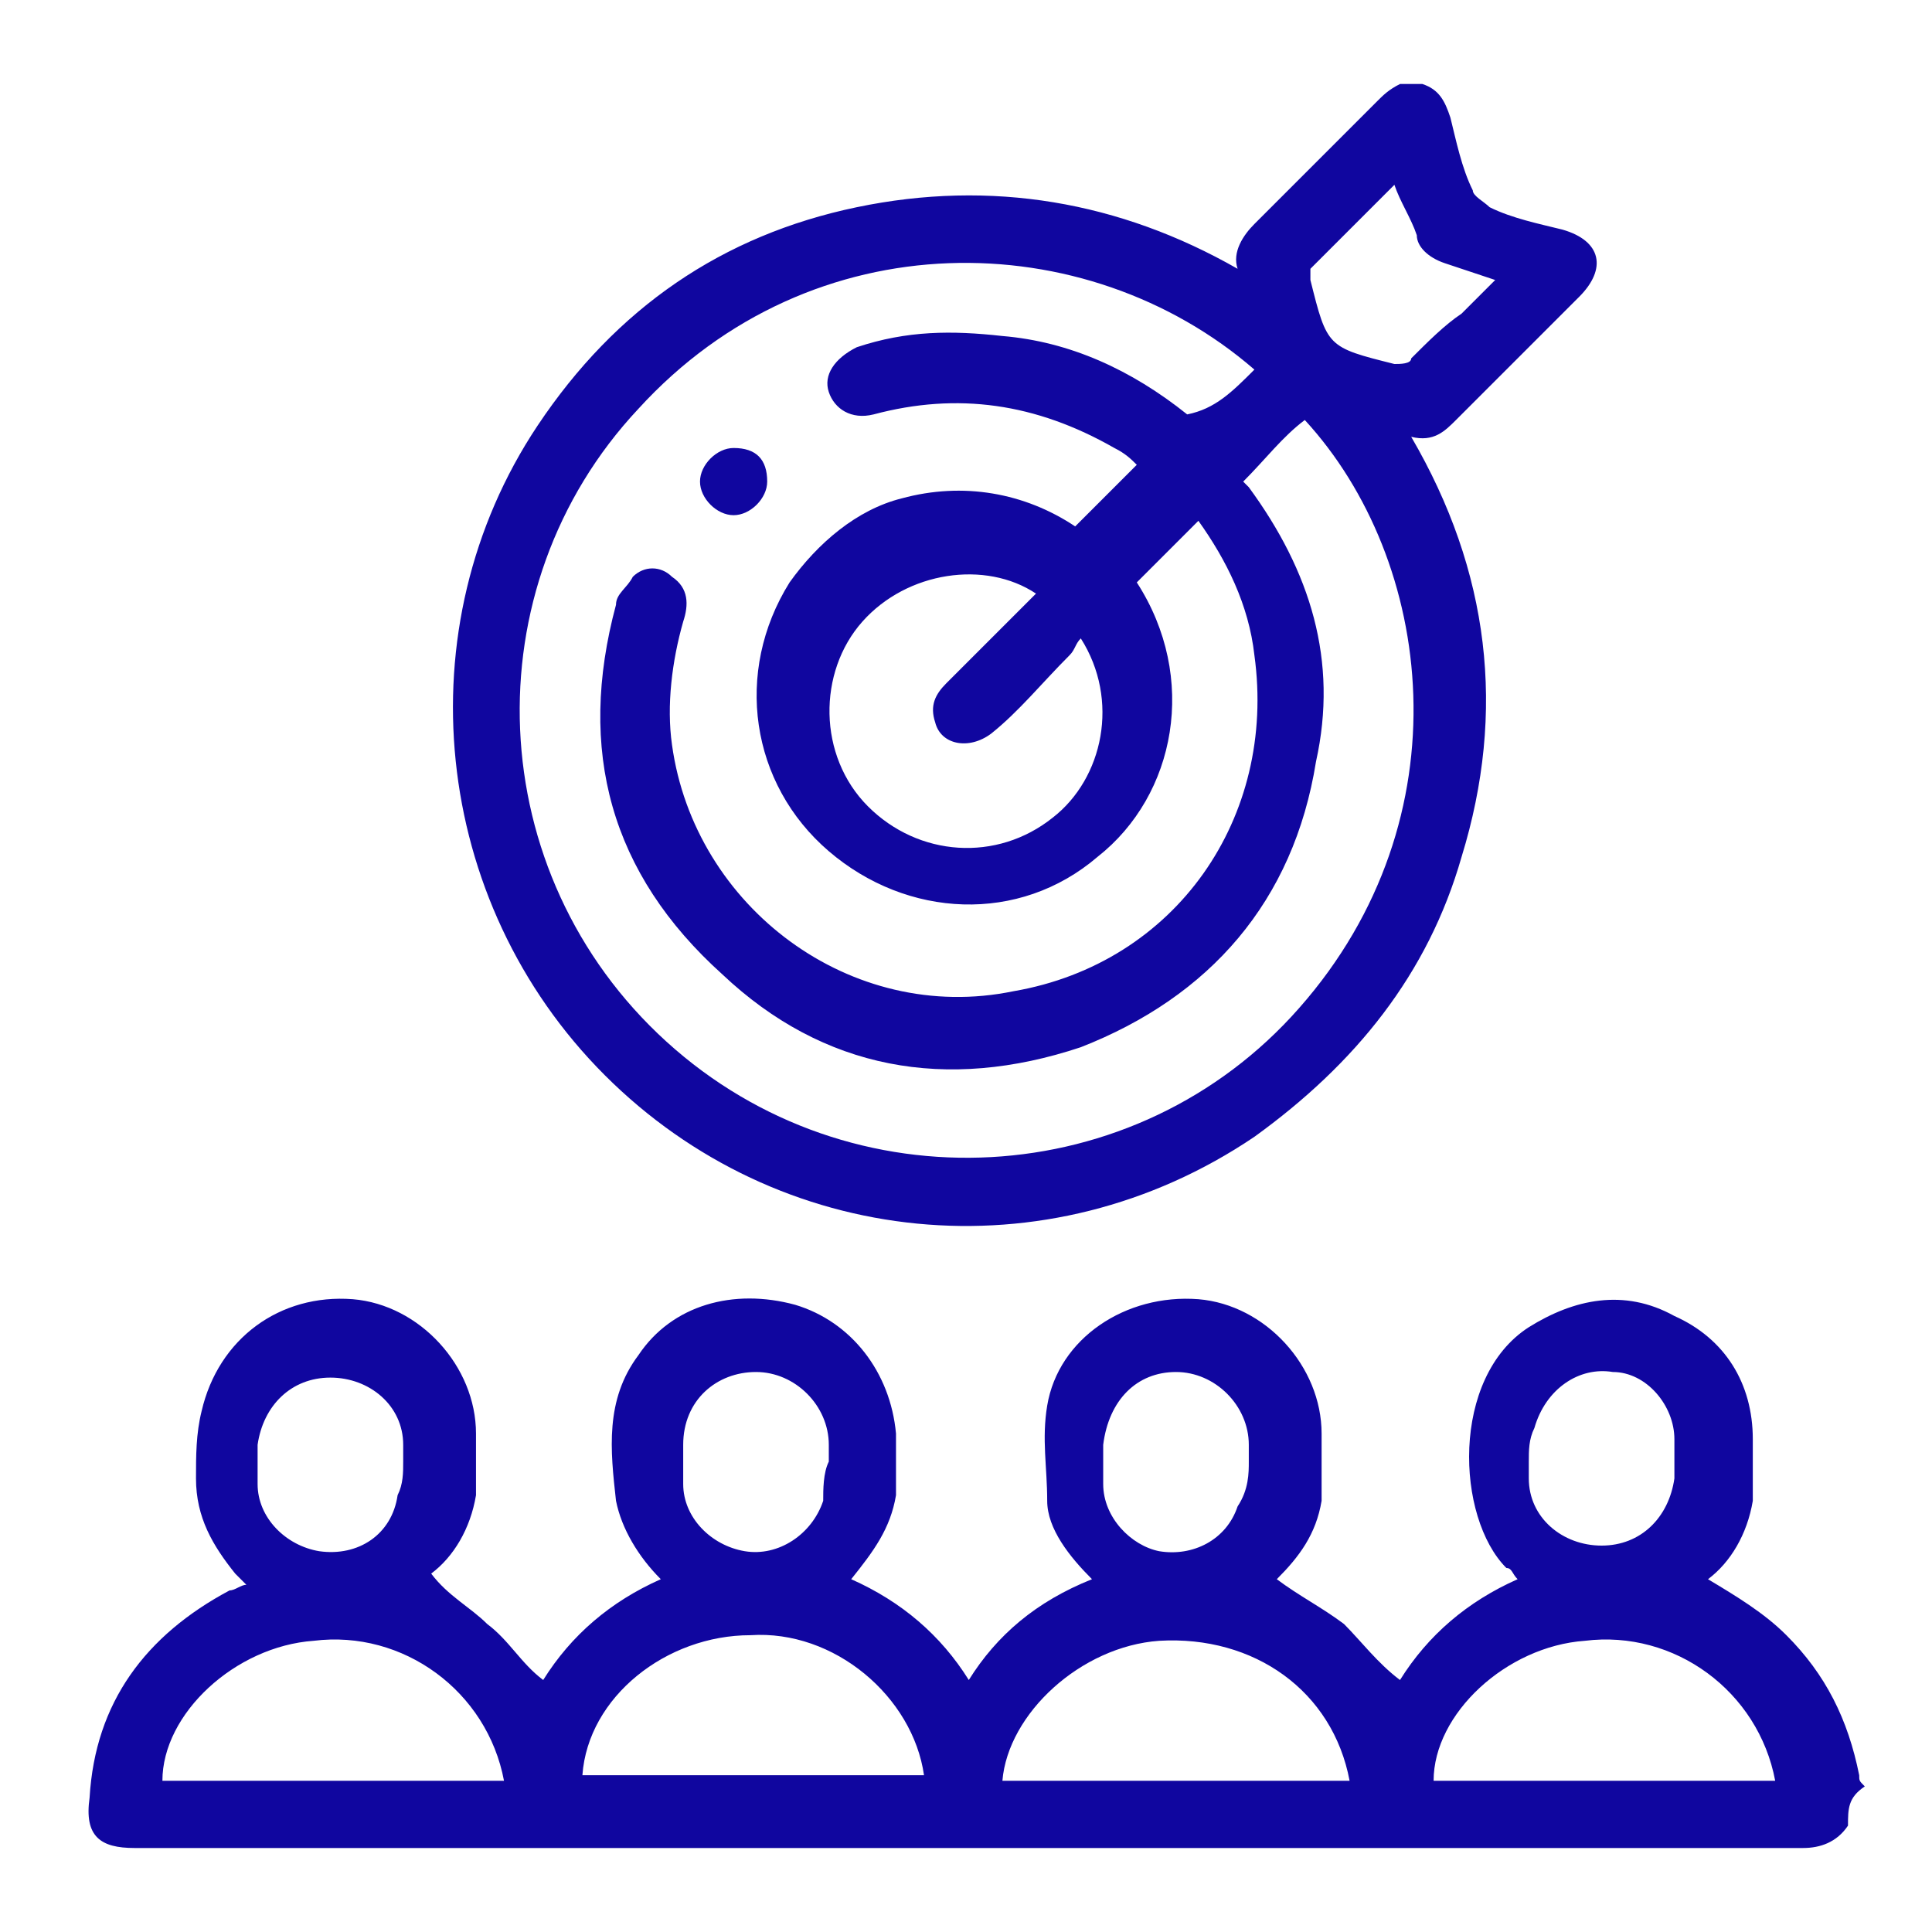 <?xml version="1.0" encoding="UTF-8"?> <svg xmlns="http://www.w3.org/2000/svg" xmlns:xlink="http://www.w3.org/1999/xlink" version="1.1" id="Layer_1" x="0px" y="0px" viewBox="0 0 34.5 34.5" style="enable-background:new 0 0 34.5 34.5;" xml:space="preserve"> <style type="text/css"> .st0{fill:#10069F;} </style> <g> <g> <path class="st0" d="M25.4,1.5c0.3,0.1,0.4,0.3,0.5,0.6C26,2.5,26.1,3,26.3,3.4c0,0.1,0.2,0.2,0.3,0.3c0.4,0.2,0.9,0.3,1.3,0.4 c0.7,0.2,0.8,0.7,0.3,1.2c-0.7,0.7-1.5,1.5-2.2,2.2c-0.2,0.2-0.4,0.4-0.8,0.3c1.4,2.4,1.7,4.9,0.9,7.5c-0.6,2.1-1.9,3.7-3.7,5 c-3.7,2.5-8.5,2-11.6-1.1c-3.1-3.1-3.6-8-1.2-11.6c1.4-2.1,3.3-3.4,5.7-3.9c2.4-0.5,4.7-0.1,6.8,1.1C22,4.5,22.2,4.2,22.4,4 c0.7-0.7,1.5-1.5,2.2-2.2c0.1-0.1,0.2-0.2,0.4-0.3C25.1,1.5,25.2,1.5,25.4,1.5z M22.4,6.6c-3-2.6-7.9-2.7-11,0.7 c-3,3.2-2.8,8.3,0.5,11.3c3.3,3,8.4,2.7,11.3-0.6c3-3.4,2.4-8,0.1-10.5c-0.4,0.3-0.7,0.7-1.1,1.1c0,0,0.1,0.1,0.1,0.1 c1.1,1.5,1.6,3.1,1.2,4.9c-0.4,2.5-1.9,4.2-4.2,5.1c-2.4,0.8-4.6,0.4-6.4-1.3c-2-1.8-2.6-4-1.9-6.6c0-0.2,0.2-0.3,0.3-0.5 c0.2-0.2,0.5-0.2,0.7,0c0.3,0.2,0.3,0.5,0.2,0.8c-0.2,0.7-0.3,1.5-0.2,2.2c0.4,2.9,3.2,5,6.1,4.4c2.9-0.5,4.7-3.1,4.3-6 c-0.1-0.9-0.5-1.7-1-2.4c-0.4,0.4-0.7,0.7-1.1,1.1c1.1,1.7,0.7,3.8-0.7,4.9c-1.4,1.2-3.4,1.1-4.8-0.1c-1.4-1.2-1.7-3.2-0.7-4.8 c0.5-0.7,1.2-1.3,2-1.5c1.1-0.3,2.2-0.1,3.1,0.5c0.4-0.4,0.7-0.7,1.1-1.1c-0.1-0.1-0.2-0.2-0.4-0.3c-1.4-0.8-2.8-1-4.3-0.6 c-0.4,0.1-0.7-0.1-0.8-0.4c-0.1-0.3,0.1-0.6,0.5-0.8c0.9-0.3,1.7-0.3,2.6-0.2c1.2,0.1,2.3,0.6,3.3,1.4C21.7,7.3,22,7,22.4,6.6z M19.3,11.4c-0.1,0.1-0.1,0.2-0.2,0.3c-0.5,0.5-0.9,1-1.4,1.4c-0.4,0.3-0.9,0.2-1-0.2c-0.1-0.3,0-0.5,0.2-0.7 c0.5-0.5,1.1-1.1,1.6-1.6c-0.9-0.6-2.3-0.4-3.1,0.5c-0.8,0.9-0.8,2.4,0.1,3.3c0.9,0.9,2.3,1,3.3,0.2C19.7,13.9,20,12.5,19.3,11.4z M24.9,3.3c-0.5,0.5-1,1-1.5,1.5c0,0,0,0.2,0,0.2c0.3,1.2,0.3,1.2,1.5,1.5c0.1,0,0.3,0,0.3-0.1c0.3-0.3,0.6-0.6,0.9-0.8 c0.2-0.2,0.4-0.4,0.6-0.6c-0.3-0.1-0.6-0.2-0.9-0.3c-0.3-0.1-0.5-0.3-0.5-0.5C25.2,3.9,25,3.6,24.9,3.3z"></path> <path class="st0" d="M13.7,8.6c0,0.3-0.3,0.6-0.6,0.6c-0.3,0-0.6-0.3-0.6-0.6c0-0.3,0.3-0.6,0.6-0.6C13.5,8,13.7,8.2,13.7,8.6z"></path> </g> <path class="st0" d="M33,32.6c-0.2,0.3-0.5,0.4-0.8,0.4c-9.9,0-19.9,0-29.8,0c-0.6,0-0.9-0.2-0.8-0.9c0.1-1.7,1-2.9,2.5-3.7 c0.1,0,0.2-0.1,0.3-0.1c-0.1-0.1-0.1-0.1-0.2-0.2c-0.4-0.5-0.7-1-0.7-1.7c0-0.4,0-0.8,0.1-1.2c0.3-1.3,1.4-2.1,2.7-2 c1.2,0.1,2.2,1.2,2.2,2.4c0,0.4,0,0.7,0,1.1c-0.1,0.6-0.4,1.1-0.8,1.4C8,28.5,8.4,28.7,8.7,29c0.4,0.3,0.6,0.7,1,1 c0.5-0.8,1.2-1.4,2.1-1.8c-0.4-0.4-0.7-0.9-0.8-1.4c-0.1-0.9-0.2-1.8,0.4-2.6c0.6-0.9,1.7-1.2,2.8-0.9c1,0.3,1.7,1.2,1.8,2.3 c0,0.4,0,0.8,0,1.1c-0.1,0.6-0.4,1-0.8,1.5c0.9,0.4,1.6,1,2.1,1.8c0.5-0.8,1.2-1.4,2.2-1.8c-0.4-0.4-0.8-0.9-0.8-1.4 c0-0.6-0.1-1.1,0-1.7c0.2-1.2,1.4-2,2.7-1.9c1.2,0.1,2.2,1.2,2.2,2.4c0,0.4,0,0.8,0,1.2c-0.1,0.6-0.4,1-0.8,1.4 c0.4,0.3,0.8,0.5,1.2,0.8c0.3,0.3,0.6,0.7,1,1c0.5-0.8,1.2-1.4,2.1-1.8c-0.1-0.1-0.1-0.2-0.2-0.2c-0.9-0.9-1-3.4,0.4-4.3 c0.8-0.5,1.7-0.7,2.6-0.2c0.9,0.4,1.4,1.2,1.4,2.2c0,0.4,0,0.8,0,1.1c-0.1,0.6-0.4,1.1-0.8,1.4c0.5,0.3,1,0.6,1.4,1 c0.7,0.7,1.1,1.5,1.3,2.5c0,0.1,0,0.1,0.1,0.2C33,32.1,33,32.3,33,32.6z M9,31.8c-0.3-1.6-1.8-2.7-3.4-2.5 c-1.4,0.1-2.7,1.3-2.7,2.5C4.9,31.8,6.9,31.8,9,31.8z M16.5,31.7c-0.2-1.4-1.6-2.6-3.1-2.5c-1.5,0-2.9,1.1-3,2.5 C12.4,31.7,14.5,31.7,16.5,31.7z M31.7,31.8c-0.3-1.6-1.8-2.7-3.4-2.5c-1.4,0.1-2.7,1.3-2.7,2.5C27.6,31.8,29.6,31.8,31.7,31.8z M24.1,31.8c-0.3-1.6-1.7-2.6-3.4-2.5c-1.4,0.1-2.7,1.3-2.8,2.5C20,31.8,22.1,31.8,24.1,31.8z M7.2,26.1 C7.2,26.1,7.2,26.1,7.2,26.1c0-0.1,0-0.2,0-0.3c0-0.7-0.6-1.2-1.3-1.2c-0.7,0-1.2,0.5-1.3,1.2c0,0.2,0,0.5,0,0.7 c0,0.6,0.5,1.1,1.1,1.2c0.7,0.1,1.3-0.3,1.4-1C7.2,26.5,7.2,26.3,7.2,26.1z M14.8,26.1C14.8,26.1,14.7,26.1,14.8,26.1 c0-0.1,0-0.2,0-0.3c0-0.7-0.6-1.3-1.3-1.3c-0.7,0-1.3,0.5-1.3,1.3c0,0.2,0,0.5,0,0.7c0,0.6,0.5,1.1,1.1,1.2 c0.6,0.1,1.2-0.3,1.4-0.9C14.7,26.6,14.7,26.3,14.8,26.1z M22.3,26.1C22.3,26.1,22.3,26.1,22.3,26.1c0-0.1,0-0.2,0-0.3 c0-0.7-0.6-1.3-1.3-1.3c-0.7,0-1.2,0.5-1.3,1.3c0,0.2,0,0.5,0,0.7c0,0.6,0.5,1.1,1,1.2c0.6,0.1,1.2-0.2,1.4-0.8 C22.3,26.6,22.3,26.3,22.3,26.1z M27.3,26.1C27.3,26.1,27.3,26.1,27.3,26.1c0,0.1,0,0.2,0,0.3c0,0.7,0.6,1.2,1.3,1.2 c0.7,0,1.2-0.5,1.3-1.2c0-0.2,0-0.5,0-0.7c0-0.6-0.5-1.2-1.1-1.2c-0.6-0.1-1.2,0.3-1.4,1C27.3,25.7,27.3,25.9,27.3,26.1z"></path> </g> </svg> 